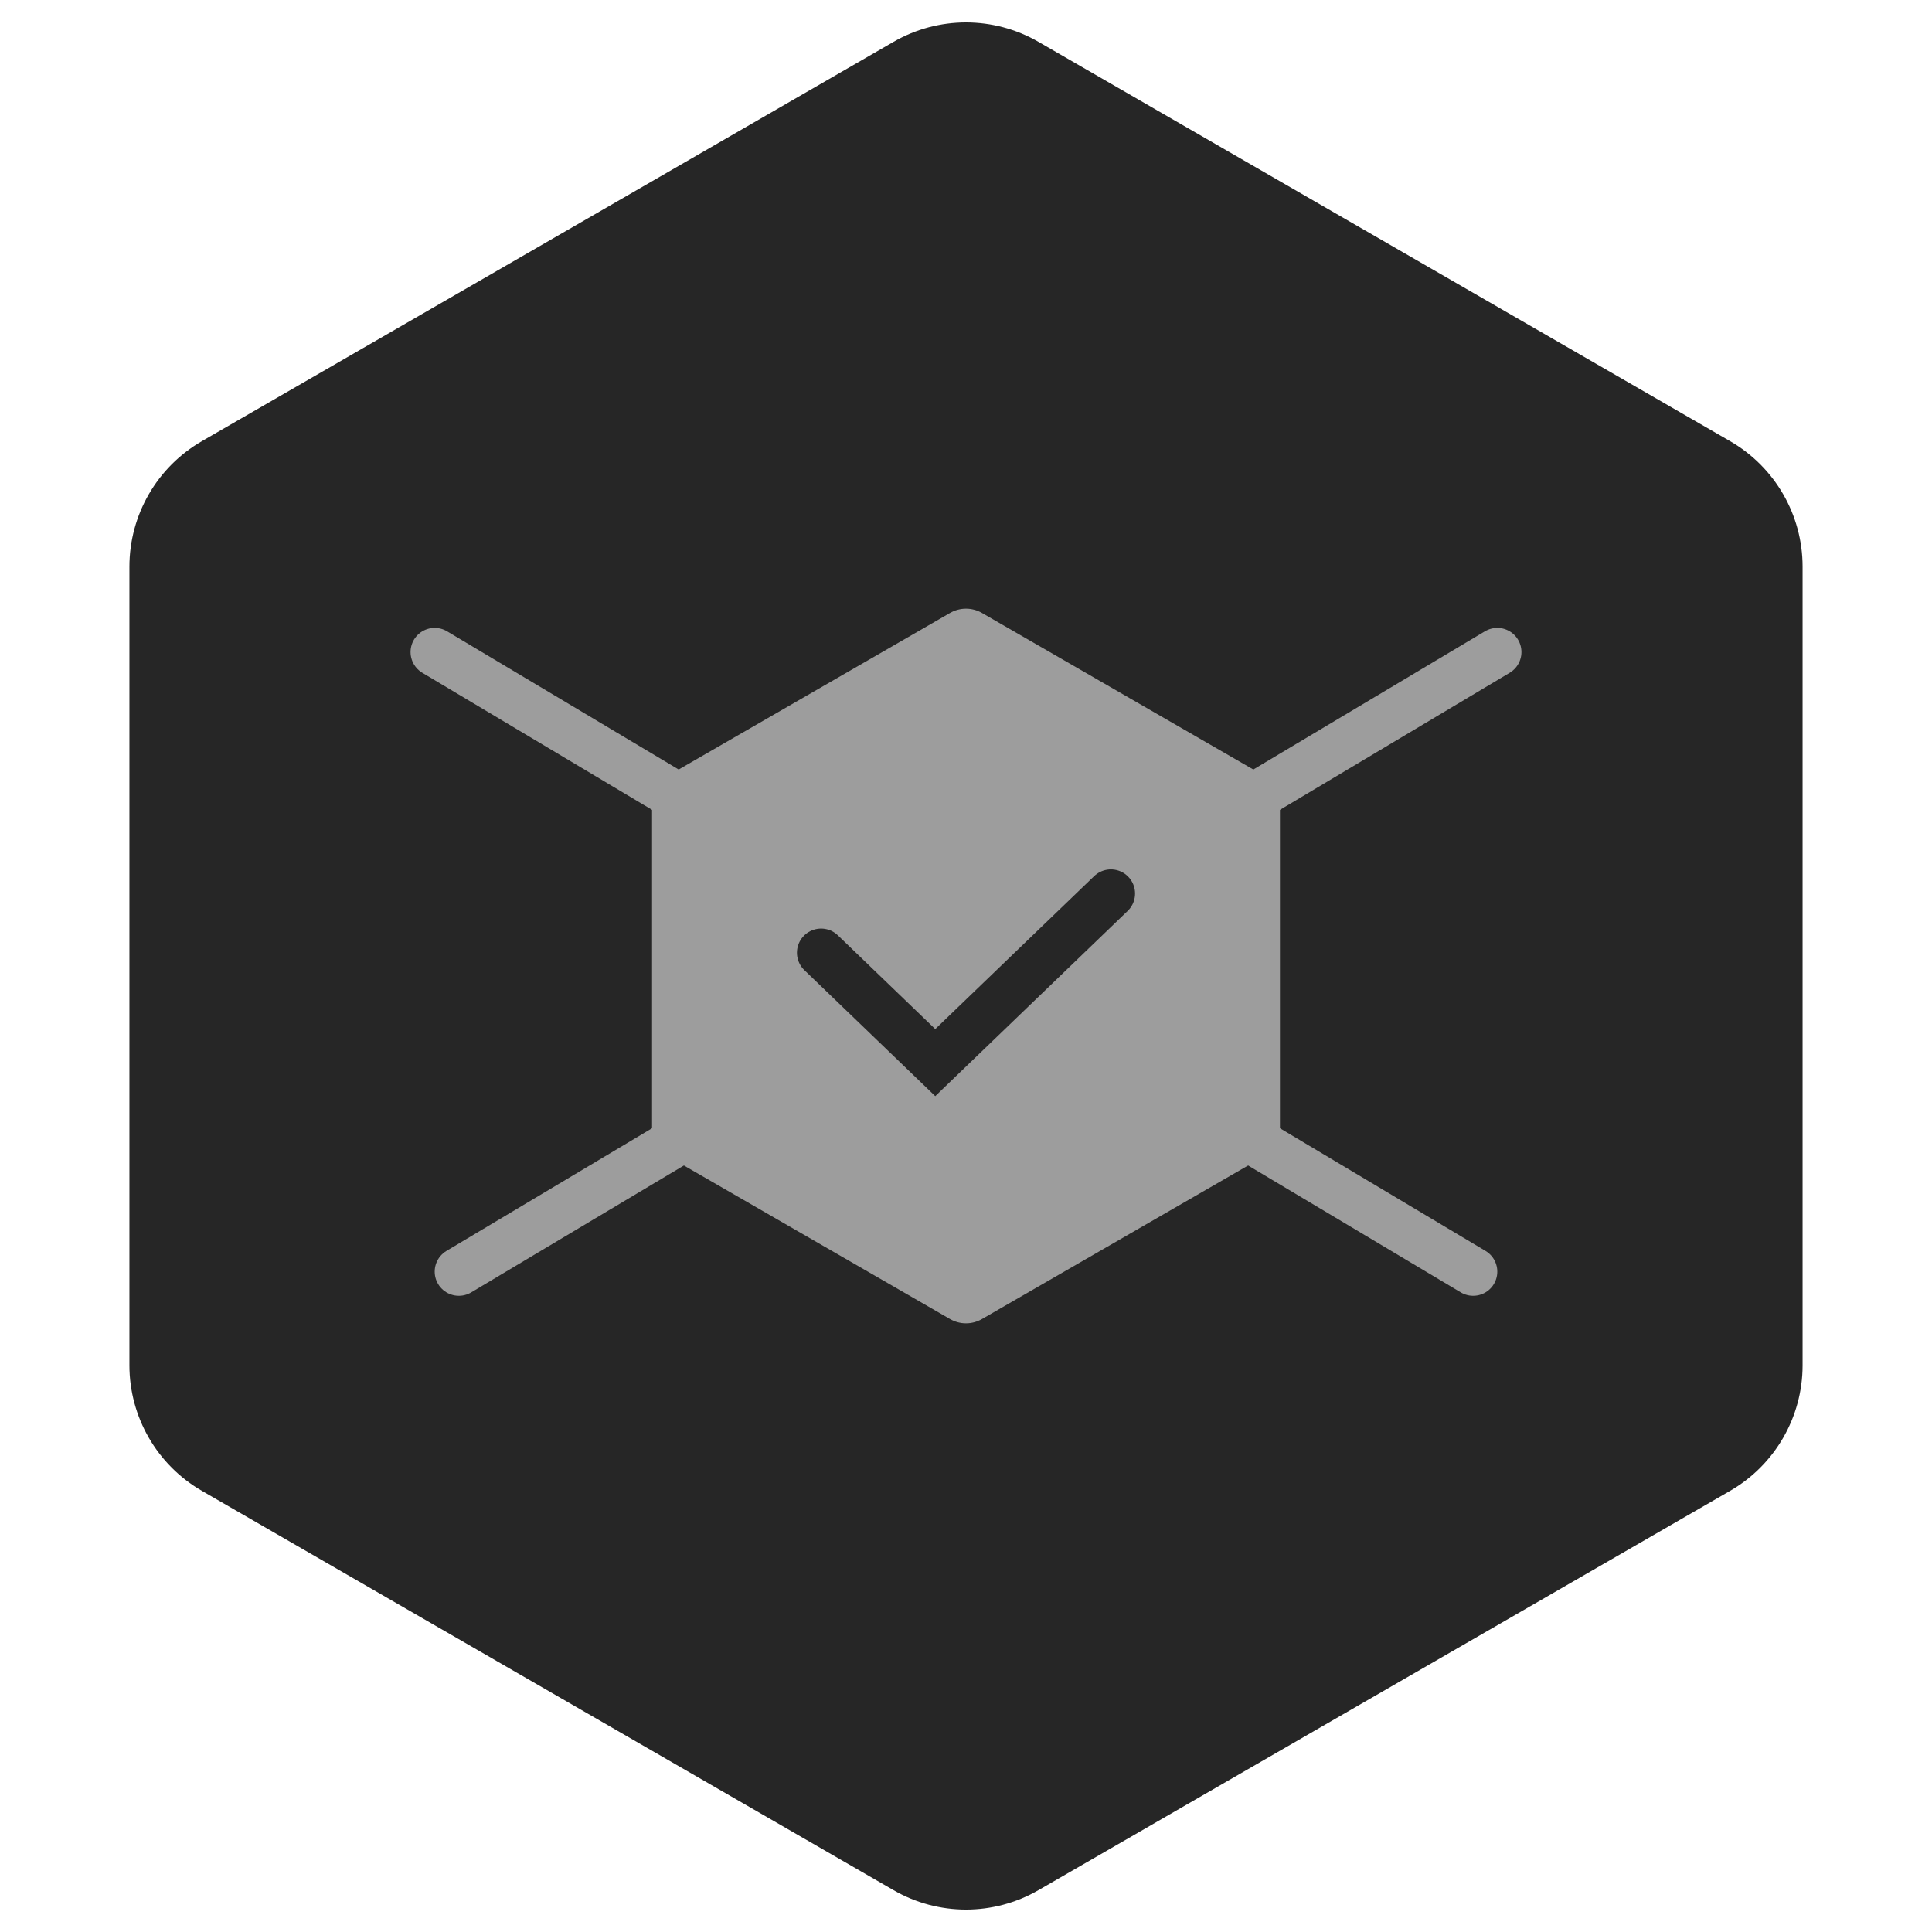 <?xml version="1.0" encoding="UTF-8"?> <svg xmlns="http://www.w3.org/2000/svg" width="80" height="80" viewBox="0 0 80 80" fill="none"><path d="M37 1.732C38.856 0.66 41.144 0.66 43 1.732L71.641 18.268C73.497 19.34 74.641 21.32 74.641 23.464V56.536C74.641 58.679 73.497 60.66 71.641 61.732L43 78.268C41.144 79.34 38.856 79.34 37 78.268L8.359 61.732C6.503 60.66 5.359 58.679 5.359 56.536V23.464C5.359 21.32 6.503 19.34 8.359 18.268L37 1.732Z" fill="#262626"></path><path d="M62 27L19 52.656" stroke="#9D9D9D" stroke-width="2" stroke-linecap="round"></path><path d="M61 52.656L18 27" stroke="#9D9D9D" stroke-width="2" stroke-linecap="round"></path><path d="M39.341 54.62C39.749 54.855 40.251 54.855 40.659 54.62L52.34 47.881C52.748 47.645 53 47.21 53 46.738V33.262C53 32.79 52.748 32.355 52.34 32.119L40.659 25.38C40.251 25.145 39.749 25.145 39.341 25.38L27.66 32.119C27.252 32.355 27 32.79 27 33.262V46.738C27 47.21 27.252 47.645 27.66 47.881L39.341 54.62Z" fill="#9D9D9D"></path><path d="M34 39.45L38.727 44L46 37" stroke="#262626" stroke-width="2" stroke-linecap="round"></path></svg> 